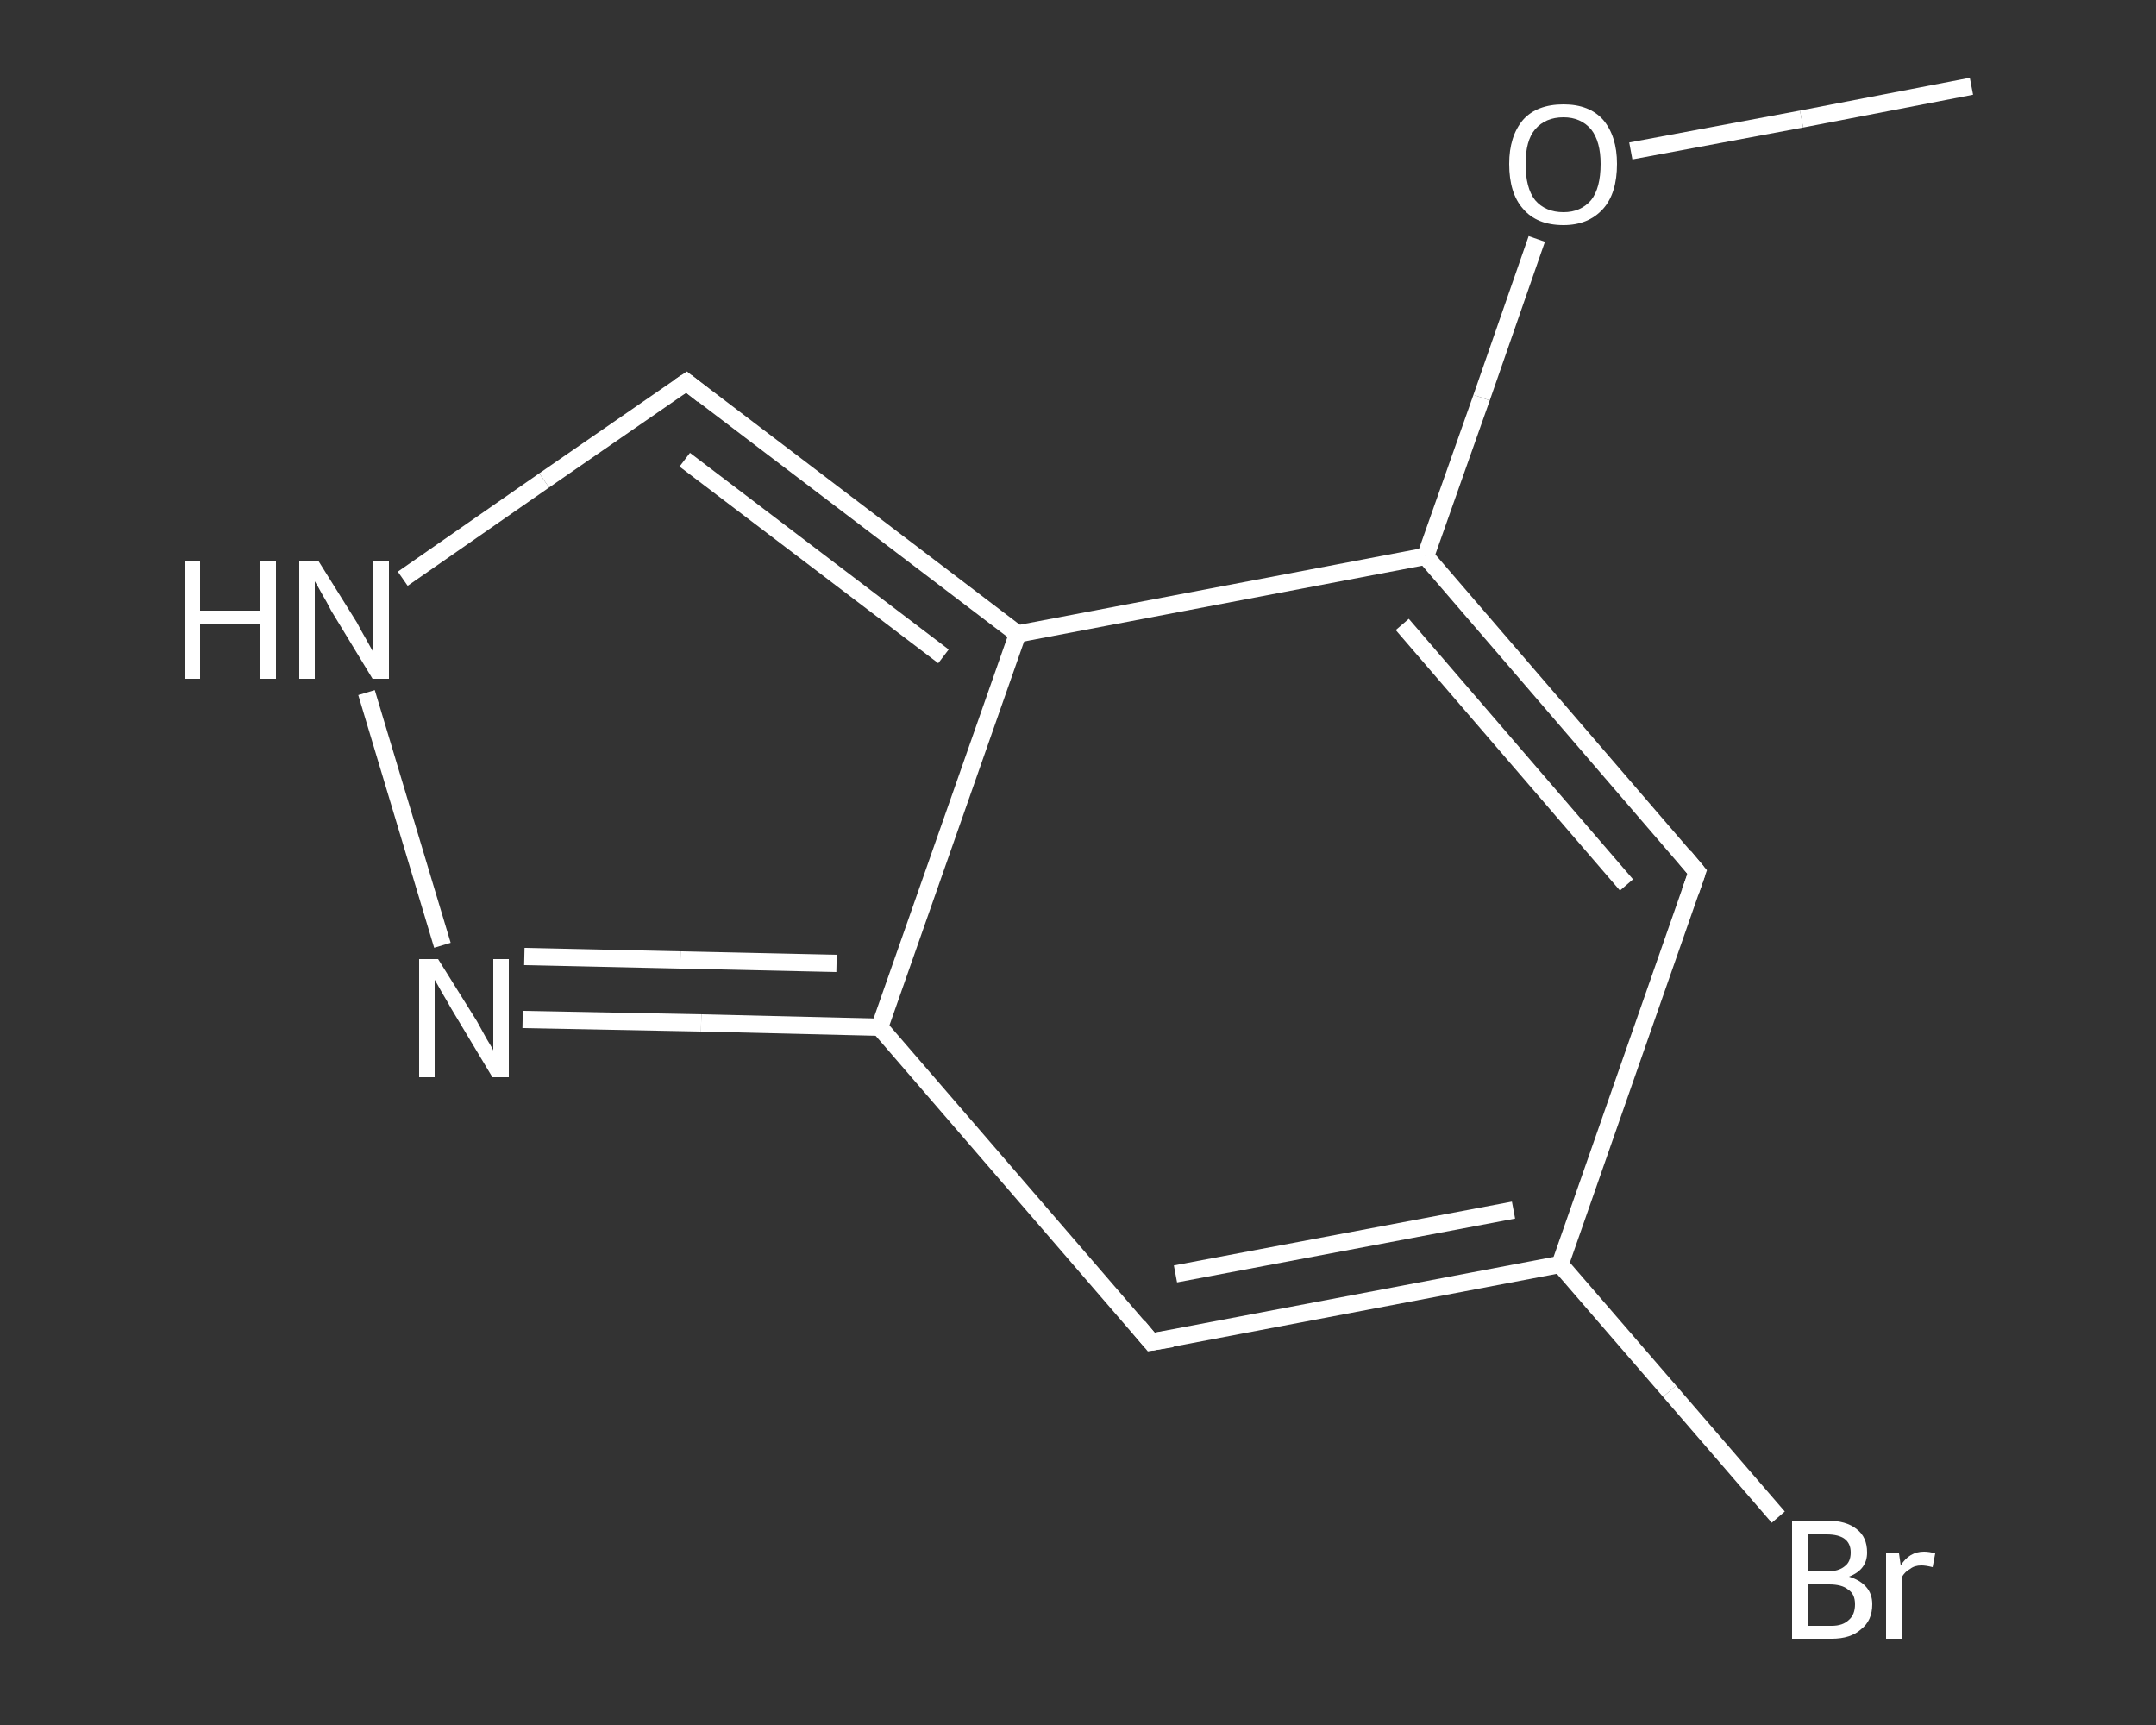 <?xml version='1.0' encoding='iso-8859-1'?>
<svg version='1.1' baseProfile='full'
              xmlns='http://www.w3.org/2000/svg'
                      xmlns:rdkit='http://www.rdkit.org/xml'
                      xmlns:xlink='http://www.w3.org/1999/xlink'
                  xml:space='preserve'
width='250px' height='200px' viewBox='0 0 250 200'>
<rect x="0" y="0" width="250" height="200" fill="#333333" stroke="none"/>
<!-- END OF HEADER -->
<rect style='opacity:1.0;fill:transparent;stroke:none' width='250.0' height='200.0' x='0.0' y='0.0'> </rect>
<path class='bond-0 atom-0 atom-1' d='M 228.6,10.0 L 208.9,13.8' style='fill:none;fill-rule:evenodd;stroke:#FFFFFF;stroke-width:2.0px;stroke-linecap:butt;stroke-linejoin:miter;stroke-opacity:1' />
<path class='bond-0 atom-0 atom-1' d='M 208.9,13.8 L 189.1,17.5' style='fill:none;fill-rule:evenodd;stroke:#FFFFFF;stroke-width:2.0px;stroke-linecap:butt;stroke-linejoin:miter;stroke-opacity:1' />
<path class='bond-1 atom-1 atom-2' d='M 178.2,27.7 L 171.8,46.1' style='fill:none;fill-rule:evenodd;stroke:#FFFFFF;stroke-width:2.0px;stroke-linecap:butt;stroke-linejoin:miter;stroke-opacity:1' />
<path class='bond-1 atom-1 atom-2' d='M 171.8,46.1 L 165.3,64.5' style='fill:none;fill-rule:evenodd;stroke:#FFFFFF;stroke-width:2.0px;stroke-linecap:butt;stroke-linejoin:miter;stroke-opacity:1' />
<path class='bond-2 atom-2 atom-3' d='M 165.3,64.5 L 196.8,101.1' style='fill:none;fill-rule:evenodd;stroke:#FFFFFF;stroke-width:2.0px;stroke-linecap:butt;stroke-linejoin:miter;stroke-opacity:1' />
<path class='bond-2 atom-2 atom-3' d='M 162.6,72.4 L 188.6,102.6' style='fill:none;fill-rule:evenodd;stroke:#FFFFFF;stroke-width:2.0px;stroke-linecap:butt;stroke-linejoin:miter;stroke-opacity:1' />
<path class='bond-3 atom-3 atom-4' d='M 196.8,101.1 L 180.9,146.6' style='fill:none;fill-rule:evenodd;stroke:#FFFFFF;stroke-width:2.0px;stroke-linecap:butt;stroke-linejoin:miter;stroke-opacity:1' />
<path class='bond-4 atom-4 atom-5' d='M 180.9,146.6 L 193.6,161.3' style='fill:none;fill-rule:evenodd;stroke:#FFFFFF;stroke-width:2.0px;stroke-linecap:butt;stroke-linejoin:miter;stroke-opacity:1' />
<path class='bond-4 atom-4 atom-5' d='M 193.6,161.3 L 206.2,175.9' style='fill:none;fill-rule:evenodd;stroke:#FFFFFF;stroke-width:2.0px;stroke-linecap:butt;stroke-linejoin:miter;stroke-opacity:1' />
<path class='bond-5 atom-4 atom-6' d='M 180.9,146.6 L 133.5,155.6' style='fill:none;fill-rule:evenodd;stroke:#FFFFFF;stroke-width:2.0px;stroke-linecap:butt;stroke-linejoin:miter;stroke-opacity:1' />
<path class='bond-5 atom-4 atom-6' d='M 175.5,140.3 L 136.3,147.7' style='fill:none;fill-rule:evenodd;stroke:#FFFFFF;stroke-width:2.0px;stroke-linecap:butt;stroke-linejoin:miter;stroke-opacity:1' />
<path class='bond-6 atom-6 atom-7' d='M 133.5,155.6 L 102.0,119.1' style='fill:none;fill-rule:evenodd;stroke:#FFFFFF;stroke-width:2.0px;stroke-linecap:butt;stroke-linejoin:miter;stroke-opacity:1' />
<path class='bond-7 atom-7 atom-8' d='M 102.0,119.1 L 81.3,118.6' style='fill:none;fill-rule:evenodd;stroke:#FFFFFF;stroke-width:2.0px;stroke-linecap:butt;stroke-linejoin:miter;stroke-opacity:1' />
<path class='bond-7 atom-7 atom-8' d='M 81.3,118.6 L 60.6,118.2' style='fill:none;fill-rule:evenodd;stroke:#FFFFFF;stroke-width:2.0px;stroke-linecap:butt;stroke-linejoin:miter;stroke-opacity:1' />
<path class='bond-7 atom-7 atom-8' d='M 97.0,111.7 L 78.9,111.3' style='fill:none;fill-rule:evenodd;stroke:#FFFFFF;stroke-width:2.0px;stroke-linecap:butt;stroke-linejoin:miter;stroke-opacity:1' />
<path class='bond-7 atom-7 atom-8' d='M 78.9,111.3 L 60.8,110.9' style='fill:none;fill-rule:evenodd;stroke:#FFFFFF;stroke-width:2.0px;stroke-linecap:butt;stroke-linejoin:miter;stroke-opacity:1' />
<path class='bond-8 atom-8 atom-9' d='M 51.3,109.6 L 42.5,80.3' style='fill:none;fill-rule:evenodd;stroke:#FFFFFF;stroke-width:2.0px;stroke-linecap:butt;stroke-linejoin:miter;stroke-opacity:1' />
<path class='bond-9 atom-9 atom-10' d='M 46.7,67.1 L 63.1,55.7' style='fill:none;fill-rule:evenodd;stroke:#FFFFFF;stroke-width:2.0px;stroke-linecap:butt;stroke-linejoin:miter;stroke-opacity:1' />
<path class='bond-9 atom-9 atom-10' d='M 63.1,55.7 L 79.6,44.3' style='fill:none;fill-rule:evenodd;stroke:#FFFFFF;stroke-width:2.0px;stroke-linecap:butt;stroke-linejoin:miter;stroke-opacity:1' />
<path class='bond-10 atom-10 atom-11' d='M 79.6,44.3 L 118.0,73.5' style='fill:none;fill-rule:evenodd;stroke:#FFFFFF;stroke-width:2.0px;stroke-linecap:butt;stroke-linejoin:miter;stroke-opacity:1' />
<path class='bond-10 atom-10 atom-11' d='M 79.4,53.3 L 109.4,76.1' style='fill:none;fill-rule:evenodd;stroke:#FFFFFF;stroke-width:2.0px;stroke-linecap:butt;stroke-linejoin:miter;stroke-opacity:1' />
<path class='bond-11 atom-11 atom-2' d='M 118.0,73.5 L 165.3,64.5' style='fill:none;fill-rule:evenodd;stroke:#FFFFFF;stroke-width:2.0px;stroke-linecap:butt;stroke-linejoin:miter;stroke-opacity:1' />
<path class='bond-12 atom-11 atom-7' d='M 118.0,73.5 L 102.0,119.1' style='fill:none;fill-rule:evenodd;stroke:#FFFFFF;stroke-width:2.0px;stroke-linecap:butt;stroke-linejoin:miter;stroke-opacity:1' />
<path d='M 195.3,99.3 L 196.8,101.1 L 196.0,103.4' style='fill:none;stroke:#FFFFFF;stroke-width:2.0px;stroke-linecap:butt;stroke-linejoin:miter;stroke-opacity:1;' />
<path d='M 135.9,155.2 L 133.5,155.6 L 132.0,153.8' style='fill:none;stroke:#FFFFFF;stroke-width:2.0px;stroke-linecap:butt;stroke-linejoin:miter;stroke-opacity:1;' />
<path d='M 78.7,44.9 L 79.6,44.3 L 81.5,45.8' style='fill:none;stroke:#FFFFFF;stroke-width:2.0px;stroke-linecap:butt;stroke-linejoin:miter;stroke-opacity:1;' />
<path class='atom-1' d='M 175.0 19.0
Q 175.0 15.8, 176.6 13.9
Q 178.2 12.1, 181.3 12.1
Q 184.3 12.1, 185.9 13.9
Q 187.5 15.8, 187.5 19.0
Q 187.5 22.4, 185.9 24.2
Q 184.2 26.1, 181.3 26.1
Q 178.2 26.1, 176.6 24.2
Q 175.0 22.4, 175.0 19.0
M 181.3 24.6
Q 183.3 24.6, 184.5 23.2
Q 185.6 21.8, 185.6 19.0
Q 185.6 16.4, 184.5 15.0
Q 183.3 13.6, 181.3 13.6
Q 179.2 13.6, 178.0 15.0
Q 176.9 16.3, 176.9 19.0
Q 176.9 21.8, 178.0 23.2
Q 179.2 24.6, 181.3 24.6
' fill='#FFFFFF'/>
<path class='atom-5' d='M 214.4 182.8
Q 215.7 183.2, 216.4 184.0
Q 217.1 184.8, 217.1 186.0
Q 217.1 187.9, 215.8 188.9
Q 214.6 190.0, 212.4 190.0
L 207.8 190.0
L 207.8 176.3
L 211.8 176.3
Q 214.1 176.3, 215.3 177.3
Q 216.5 178.2, 216.5 180.0
Q 216.5 182.0, 214.4 182.8
M 209.6 177.9
L 209.6 182.2
L 211.8 182.2
Q 213.2 182.2, 213.9 181.6
Q 214.6 181.1, 214.6 180.0
Q 214.6 177.9, 211.8 177.9
L 209.6 177.9
M 212.4 188.5
Q 213.7 188.5, 214.4 187.8
Q 215.1 187.2, 215.1 186.0
Q 215.1 184.8, 214.3 184.3
Q 213.6 183.7, 212.1 183.7
L 209.6 183.7
L 209.6 188.5
L 212.4 188.5
' fill='#FFFFFF'/>
<path class='atom-5' d='M 220.2 180.1
L 220.4 181.5
Q 221.4 179.9, 223.1 179.9
Q 223.7 179.9, 224.4 180.1
L 224.1 181.7
Q 223.3 181.5, 222.8 181.5
Q 222.0 181.5, 221.5 181.9
Q 220.9 182.2, 220.5 182.9
L 220.5 190.0
L 218.7 190.0
L 218.7 180.1
L 220.2 180.1
' fill='#FFFFFF'/>
<path class='atom-8' d='M 50.8 111.2
L 55.3 118.4
Q 55.7 119.1, 56.4 120.4
Q 57.2 121.7, 57.2 121.8
L 57.2 111.2
L 59.0 111.2
L 59.0 124.9
L 57.1 124.9
L 52.3 116.9
Q 51.8 116.0, 51.2 115.0
Q 50.6 113.9, 50.4 113.6
L 50.4 124.9
L 48.6 124.9
L 48.6 111.2
L 50.8 111.2
' fill='#FFFFFF'/>
<path class='atom-9' d='M 21.4 65.0
L 23.2 65.0
L 23.2 70.8
L 30.2 70.8
L 30.2 65.0
L 32.0 65.0
L 32.0 78.7
L 30.2 78.7
L 30.2 72.4
L 23.2 72.4
L 23.2 78.7
L 21.4 78.7
L 21.4 65.0
' fill='#FFFFFF'/>
<path class='atom-9' d='M 36.9 65.0
L 41.4 72.2
Q 41.8 73.0, 42.5 74.2
Q 43.2 75.5, 43.3 75.6
L 43.3 65.0
L 45.1 65.0
L 45.1 78.7
L 43.2 78.7
L 38.4 70.8
Q 37.9 69.8, 37.3 68.8
Q 36.7 67.7, 36.5 67.4
L 36.5 78.7
L 34.7 78.7
L 34.7 65.0
L 36.9 65.0
' fill='#FFFFFF'/>
</svg>
